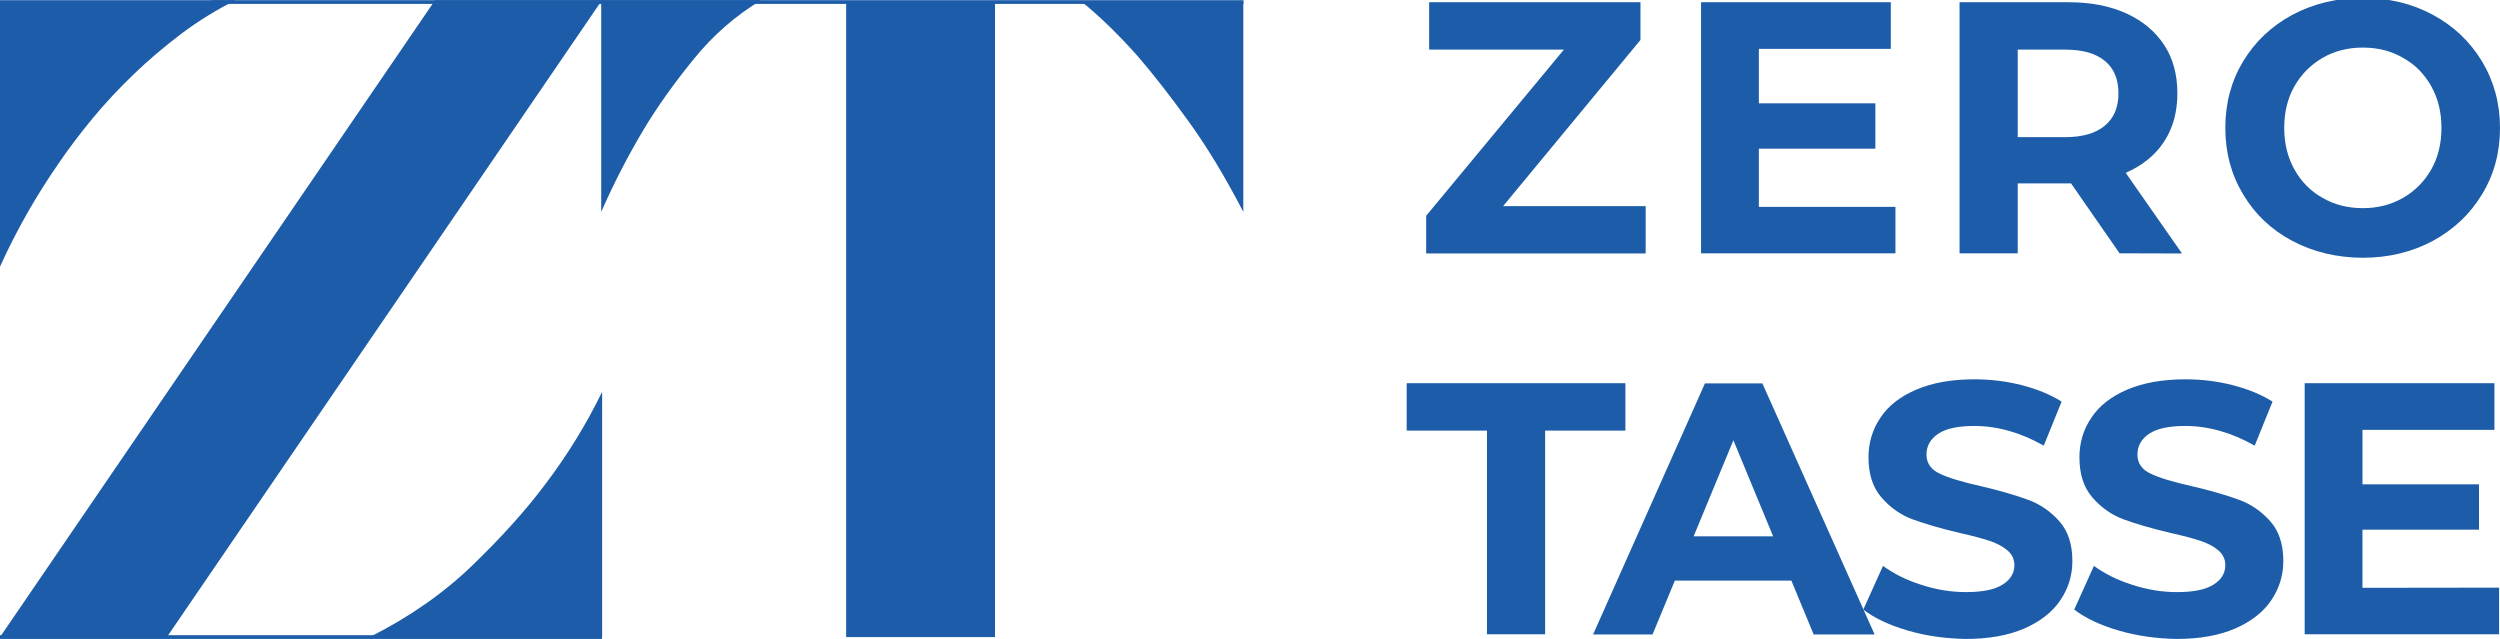 <?xml version="1.0" encoding="UTF-8"?>
<!-- Generator: Adobe Illustrator 24.3.0, SVG Export Plug-In . SVG Version: 6.00 Build 0)  -->
<svg xmlns="http://www.w3.org/2000/svg" xmlns:xlink="http://www.w3.org/1999/xlink" version="1.1" id="Livello_1" x="0px" y="0px" viewBox="0 0 1345.2 343.8" style="enable-background:new 0 0 1345.2 343.8;" xml:space="preserve">
<style type="text/css">
	.st0{fill:#1C5CA8;}
</style>
<g>
	<g>
		<rect x="455.3" y="1" class="st0" width="80.1" height="341.8"></rect>
	</g>
	<g>
		<path class="st0" d="M582.1,1c9.8,7.9,19.7,17.6,29.7,28.8c8.5,9.8,17.8,21.7,27.9,35.7c10.1,14,19.8,30.2,29.3,48.5V1H582.1z"></path>
	</g>
	<g>
		<path class="st0" d="M49.9,63.6c6.7-8.1,14.1-16,22-23.6s16.5-14.9,25.6-21.8c9.2-6.9,18.9-12.9,29.3-18.1H0v143.4    c8.8-19.5,19.5-38.3,32.1-56.4C37.3,79.5,43.2,71.7,49.9,63.6z"></path>
	</g>
	<g>
		<path class="st0" d="M254.3,304.1c-15.6,15.1-34.1,28-55.4,38.7H324v-132c-8.3,17.1-18.5,33.8-30.7,49.9    C282.9,274.6,269.9,289,254.3,304.1z"></path>
	</g>
	<g>
		<path class="st0" d="M323.5,0.1h-89.4L0,342.8h89.8L323.5,0.7V114c6.7-15.2,14.3-30,22.9-44.4c7.3-12.2,16.3-24.8,26.8-37.7    c10.5-13,22.7-23.6,36.4-31.8"></path>
	</g>
</g>
<path class="st0" d="M885.5,110.9v25.5H767.4v-20.3l74.1-89.4H769V1.2h113.7v20.3l-73.9,89.4H885.5z"></path>
<path class="st0" d="M1019.9,111.2v25.1H915.3V1.2h102.1v25.1h-71v29.3h62.7V80h-62.7v31.3h73.5V111.2z"></path>
<path class="st0" d="M1140.5,136.3l-26.1-37.6h-1.5h-27.2v37.6h-31.3V1.2h58.5c12,0,22.4,2,31.2,6c8.8,4,15.6,9.7,20.4,17  s7.1,16,7.1,26.1c0,10-2.4,18.7-7.2,26c-4.8,7.3-11.7,12.8-20.6,16.7l30.3,43.4L1140.5,136.3L1140.5,136.3z M1132.6,32.8  c-4.9-4.1-12-6.1-21.4-6.1h-25.5v47.1h25.5c9.4,0,16.5-2.1,21.4-6.2s7.3-9.9,7.3-17.4S1137.5,36.8,1132.6,32.8z"></path>
<path class="st0" d="M1233.4,129.6c-11.3-6-20.1-14.4-26.4-25c-6.4-10.6-9.6-22.5-9.6-35.8s3.2-25.2,9.6-35.8s15.2-18.9,26.4-25  c11.3-6,23.9-9.1,37.9-9.1s26.6,3,37.8,9.1c11.2,6,20,14.4,26.4,25s9.7,22.6,9.7,35.8c0,13.3-3.2,25.2-9.7,35.8  c-6.4,10.6-15.2,18.9-26.4,25c-11.2,6-23.8,9.1-37.8,9.1C1257.3,138.6,1244.7,135.6,1233.4,129.6z M1293,106.5  c6.4-3.7,11.5-8.8,15.2-15.3s5.5-14,5.5-22.4s-1.8-15.8-5.5-22.4s-8.7-11.7-15.2-15.3c-6.4-3.7-13.6-5.5-21.6-5.5  s-15.2,1.8-21.6,5.5s-11.5,8.8-15.2,15.3s-5.5,14-5.5,22.4s1.8,15.8,5.5,22.4s8.7,11.7,15.2,15.3c6.4,3.7,13.6,5.5,21.6,5.5  C1279.3,112,1286.5,110.2,1293,106.5z"></path>
<path class="st0" d="M800.1,231.7h-43.2v-25.5h117.7v25.5h-43.2v109.6h-31.3V231.7z"></path>
<path class="st0" d="M963.9,312.4h-62.7l-12,29h-32l60.2-135.1h30.9l60.4,135.1h-32.8L963.9,312.4z M954.1,288.6l-21.4-51.7  l-21.4,51.7H954.1z"></path>
<path class="st0" d="M1026.6,339.3c-10-2.9-18-6.7-24-11.3l10.6-23.5c5.8,4.2,12.7,7.7,20.7,10.2c8,2.6,16,3.9,23.9,3.9  c8.9,0,15.4-1.3,19.7-4c4.2-2.6,6.4-6.1,6.4-10.5c0-3.2-1.3-5.9-3.8-8s-5.7-3.8-9.6-5.1c-3.9-1.3-9.2-2.7-15.9-4.2  c-10.3-2.4-18.7-4.9-25.3-7.3c-6.6-2.4-12.2-6.4-16.9-11.8s-7-12.6-7-21.6c0-7.8,2.1-15,6.4-21.3c4.2-6.4,10.6-11.4,19.2-15.1  c8.6-3.7,19-5.6,31.4-5.6c8.6,0,17,1,25.3,3.1c8.2,2.1,15.4,5,21.6,8.9l-9.6,23.7c-12.5-7.1-25-10.6-37.4-10.6  c-8.8,0-15.2,1.4-19.4,4.2c-4.2,2.8-6.3,6.6-6.3,11.2s2.4,8.1,7.2,10.3c4.8,2.3,12.2,4.5,22.1,6.7c10.3,2.4,18.7,4.9,25.3,7.3  c6.6,2.4,12.2,6.3,16.9,11.6c4.7,5.3,7,12.4,7,21.4c0,7.7-2.2,14.8-6.5,21.1c-4.3,6.4-10.8,11.4-19.4,15.2  c-8.6,3.7-19.1,5.6-31.5,5.6C1046.9,343.6,1036.5,342.2,1026.6,339.3z"></path>
<path class="st0" d="M1140.1,339.3c-10-2.9-18-6.7-24-11.3l10.6-23.5c5.8,4.2,12.7,7.7,20.7,10.2c8,2.6,16,3.9,23.9,3.9  c8.9,0,15.4-1.3,19.7-4c4.2-2.6,6.4-6.1,6.4-10.5c0-3.2-1.3-5.9-3.8-8s-5.7-3.8-9.6-5.1c-3.9-1.3-9.2-2.7-15.9-4.2  c-10.3-2.4-18.7-4.9-25.3-7.3c-6.6-2.4-12.2-6.4-16.9-11.8c-4.7-5.4-7-12.6-7-21.6c0-7.8,2.1-15,6.4-21.3  c4.2-6.4,10.6-11.4,19.2-15.1c8.6-3.7,19-5.6,31.4-5.6c8.6,0,17,1,25.3,3.1c8.2,2.1,15.4,5,21.6,8.9l-9.6,23.7  c-12.5-7.1-25-10.6-37.4-10.6c-8.8,0-15.2,1.4-19.4,4.2c-4.2,2.8-6.3,6.6-6.3,11.2s2.4,8.1,7.2,10.3c4.8,2.3,12.2,4.5,22.1,6.7  c10.3,2.4,18.7,4.9,25.3,7.3c6.6,2.4,12.2,6.3,16.9,11.6c4.7,5.3,7,12.4,7,21.4c0,7.7-2.2,14.8-6.5,21.1  c-4.3,6.4-10.8,11.4-19.4,15.2c-8.6,3.7-19.1,5.6-31.5,5.6C1160.4,343.6,1150,342.2,1140.1,339.3z"></path>
<path class="st0" d="M1344.7,316.2v25.1h-104.6V206.2h102.1v25.1h-71v29.3h62.7V285h-62.7v31.3L1344.7,316.2L1344.7,316.2z"></path>
<g>
	<rect x="113.7" y="0.1" class="st0" width="555.4" height="2"></rect>
</g>
<g>
	<rect y="341.8" class="st0" width="323.9" height="2"></rect>
</g>
</svg>
